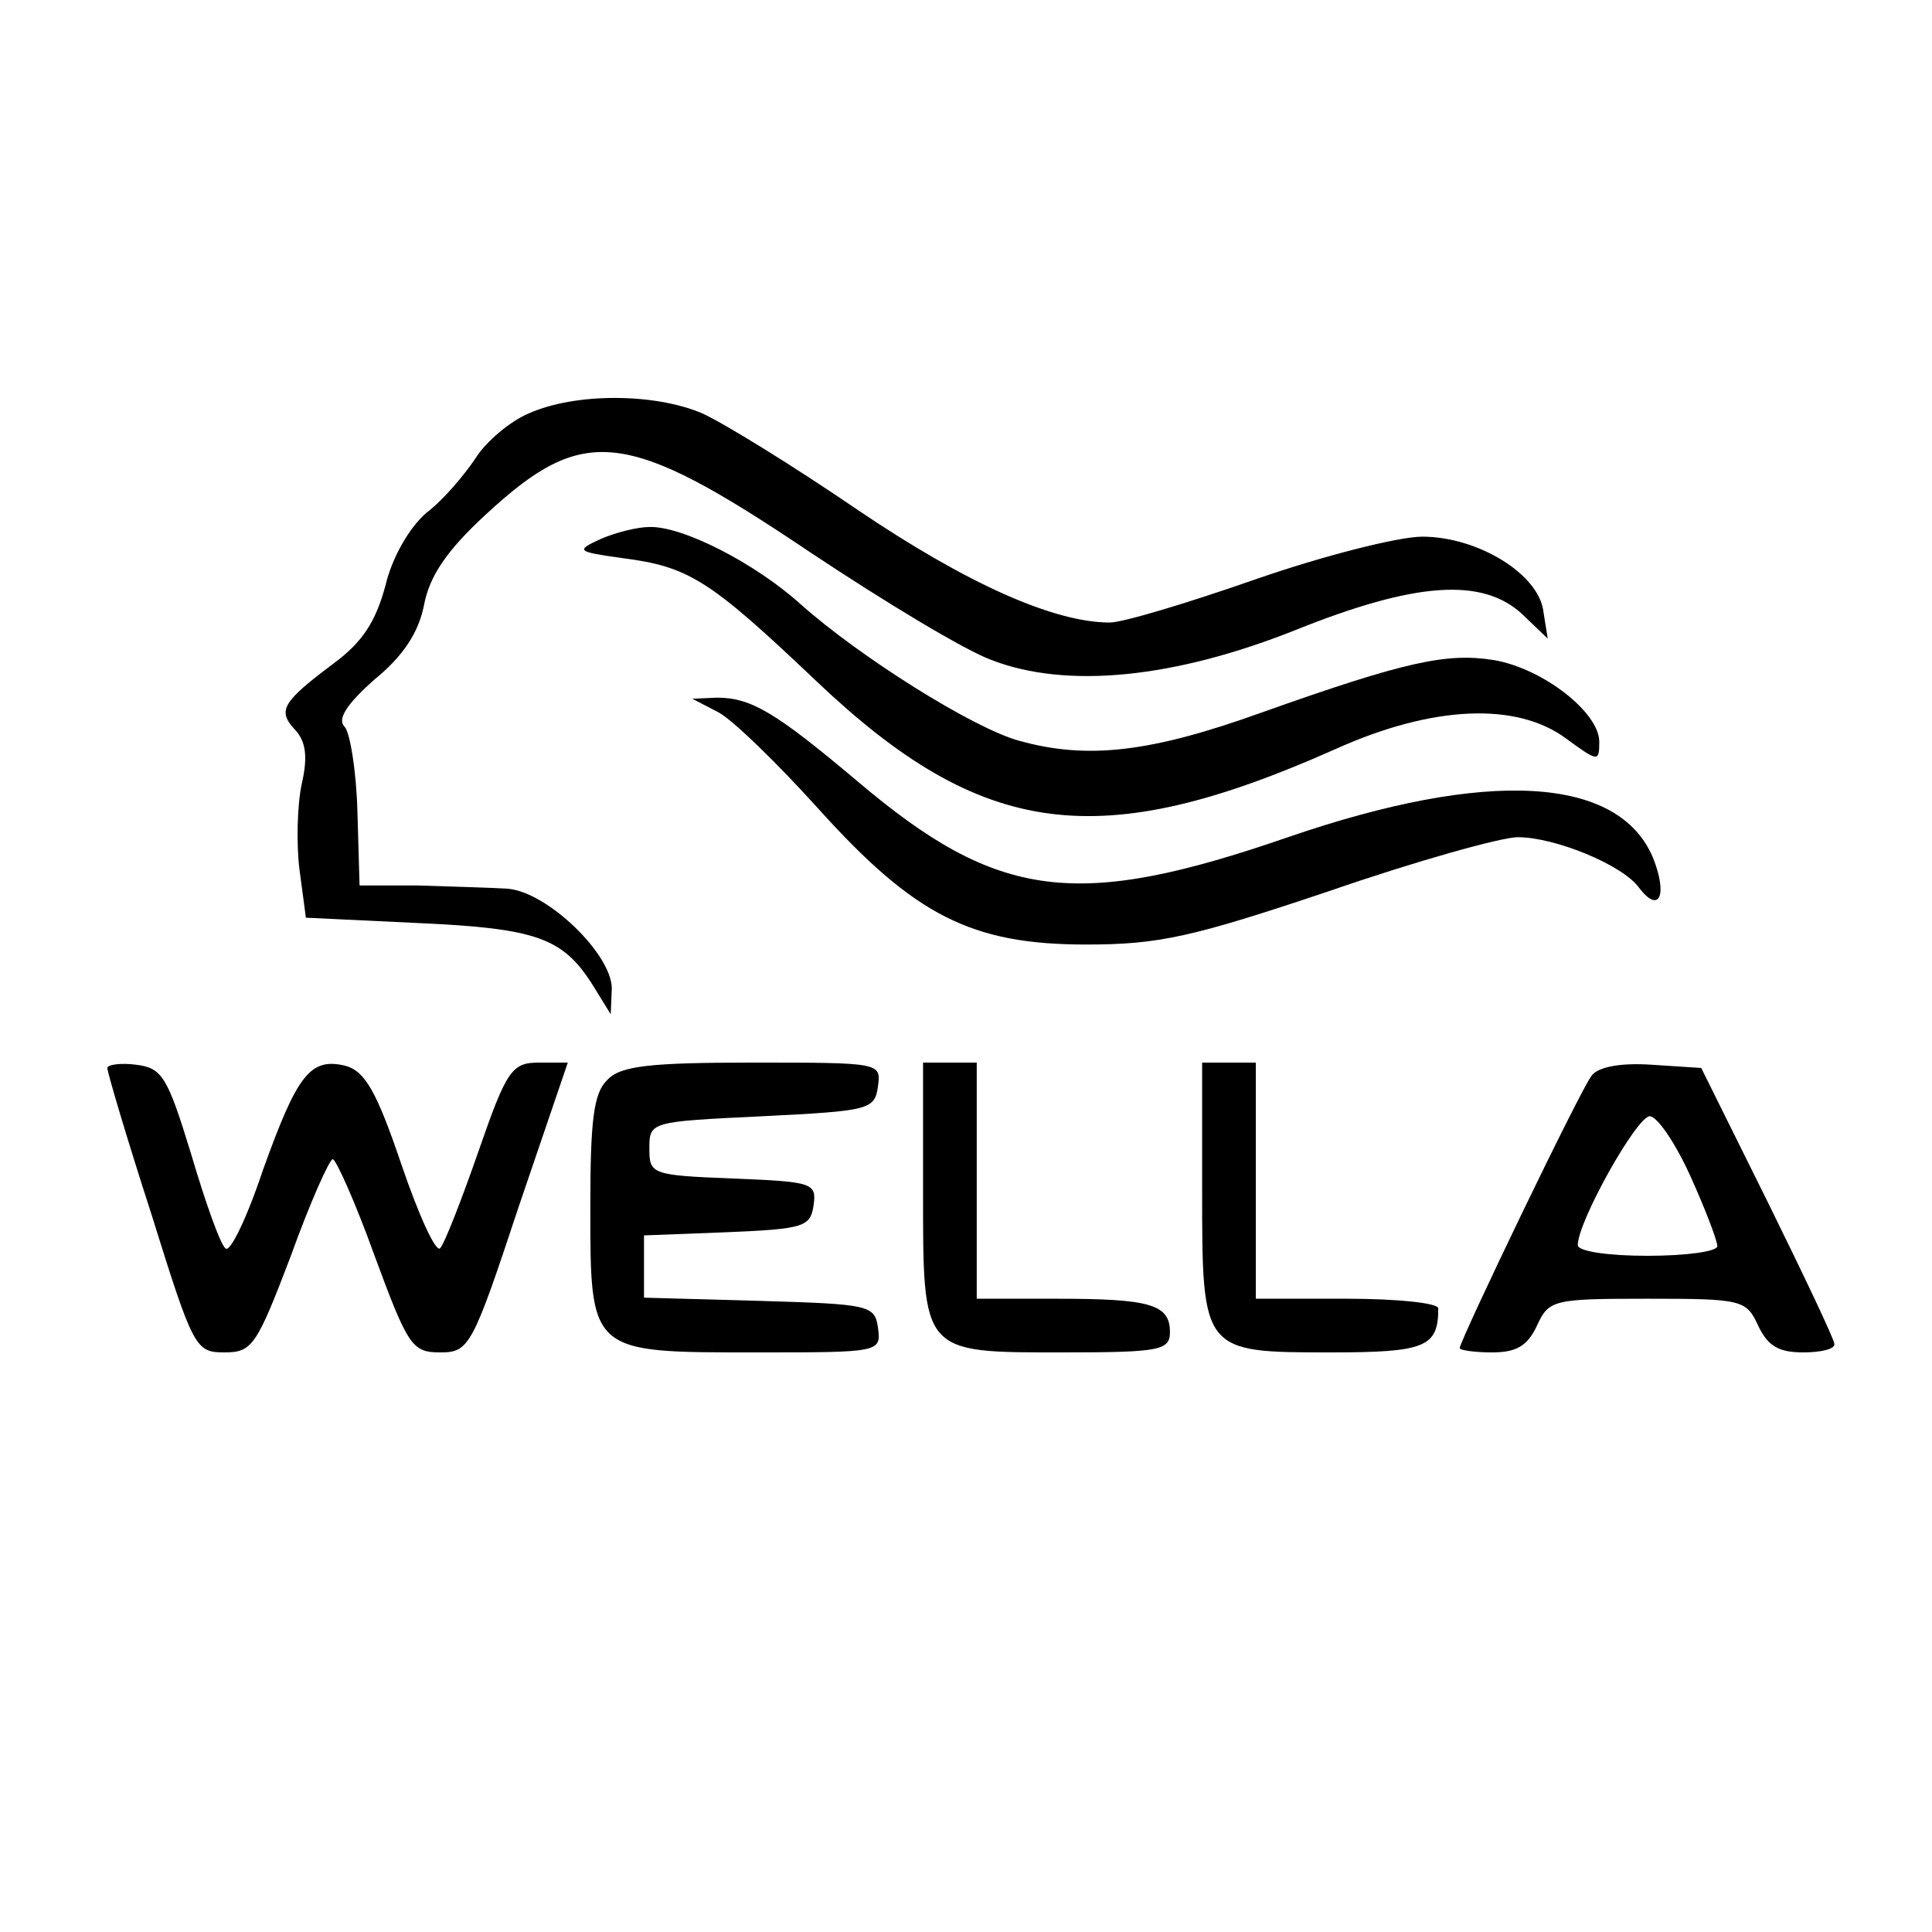 <?xml version="1.0" standalone="no"?>
<!DOCTYPE svg PUBLIC "-//W3C//DTD SVG 20010904//EN"
 "http://www.w3.org/TR/2001/REC-SVG-20010904/DTD/svg10.dtd">
<svg version="1.0" xmlns="http://www.w3.org/2000/svg"
 width="180pt" height="180pt" viewBox="0 0 180 180"
 preserveAspectRatio="xMidYMid meet">
<g transform="translate(0,180) scale(0.1,-0.1)"
fill="#000000" stroke="none">
<path d="M493 1415 c-17 -7 -40 -26 -50 -42 -10 -15 -30 -39 -46 -51 -16 -14
-32 -42 -38 -68 -9 -33 -21 -52 -48 -72 -48 -36 -53 -44 -36 -62 10 -11 12
-25 6 -51 -4 -19 -5 -55 -2 -79 l6 -45 105 -5 c111 -5 135 -14 163 -59 l16
-26 1 24 c0 32 -60 90 -97 93 -15 1 -53 2 -83 3 l-55 0 -2 69 c-1 38 -7 74
-12 79 -7 7 2 21 28 44 27 22 41 44 46 69 5 27 21 51 58 85 91 84 130 80 301
-35 69 -46 145 -92 170 -101 70 -27 170 -17 283 28 112 45 174 49 211 15 l24
-23 -4 25 c-4 35 -61 70 -113 70 -22 0 -93 -18 -156 -40 -63 -22 -123 -40
-135 -40 -52 0 -133 36 -235 105 -60 41 -125 81 -145 90 -45 19 -118 19 -161
0z"/>
<path d="M560 1298 c-24 -11 -23 -12 20 -18 62 -8 81 -20 181 -115 154 -146
263 -161 483 -63 91 41 169 44 215 10 30 -22 31 -22 31 -3 0 27 -52 68 -98 76
-44 7 -82 -1 -217 -49 -103 -37 -162 -44 -226 -26 -43 12 -148 78 -203 127
-42 38 -110 73 -141 72 -11 0 -31 -5 -45 -11z"/>
<path d="M670 1136 c14 -8 55 -48 92 -89 90 -100 143 -127 250 -127 68 0 99 7
227 50 81 28 160 50 175 50 35 0 98 -26 113 -47 19 -25 27 -7 13 28 -32 76
-154 83 -340 19 -197 -68 -270 -59 -401 52 -76 64 -99 78 -131 78 l-23 -1 25
-13z"/>
<path d="M100 805 c0 -4 18 -65 41 -136 39 -125 41 -129 68 -129 26 0 30 6 62
90 18 50 36 90 39 90 3 0 21 -40 39 -90 31 -84 35 -90 61 -90 27 0 30 5 73
135 l46 135 -27 0 c-25 0 -30 -7 -56 -82 -16 -46 -32 -87 -36 -91 -4 -4 -20
31 -36 78 -23 68 -34 87 -52 92 -33 8 -45 -8 -77 -97 -15 -45 -31 -78 -35 -73
-5 4 -19 44 -32 88 -22 72 -27 80 -51 83 -15 2 -27 0 -27 -3z"/>
<path d="M566 794 c-13 -12 -16 -38 -16 -118 0 -137 -1 -136 154 -136 116 0
117 0 114 23 -3 21 -8 22 -110 25 l-108 3 0 29 0 29 78 3 c71 3 77 5 80 25 3
21 -1 22 -75 25 -76 3 -78 4 -78 28 0 25 1 25 105 30 100 5 105 6 108 28 3 22
2 22 -117 22 -95 0 -123 -3 -135 -16z"/>
<path d="M860 691 c0 -153 -2 -151 131 -151 90 0 99 2 99 19 0 26 -19 31 -106
31 l-74 0 0 110 0 110 -25 0 -25 0 0 -119z"/>
<path d="M1120 691 c0 -151 0 -151 120 -151 88 0 100 5 100 41 0 5 -38 9 -85
9 l-85 0 0 110 0 110 -25 0 -25 0 0 -119z"/>
<path d="M1483 798 c-10 -12 -123 -247 -123 -254 0 -2 14 -4 30 -4 23 0 33 6
42 25 11 24 15 25 103 25 88 0 92 -1 103 -25 9 -19 19 -25 42 -25 16 0 30 3
29 8 0 4 -28 63 -62 132 l-62 125 -46 3 c-29 2 -50 -2 -56 -10z m92 -94 c14
-31 25 -60 25 -65 0 -5 -29 -9 -65 -9 -36 0 -65 4 -65 10 0 22 55 120 67 120
7 0 24 -25 38 -56z"/>
</g>
</svg>
